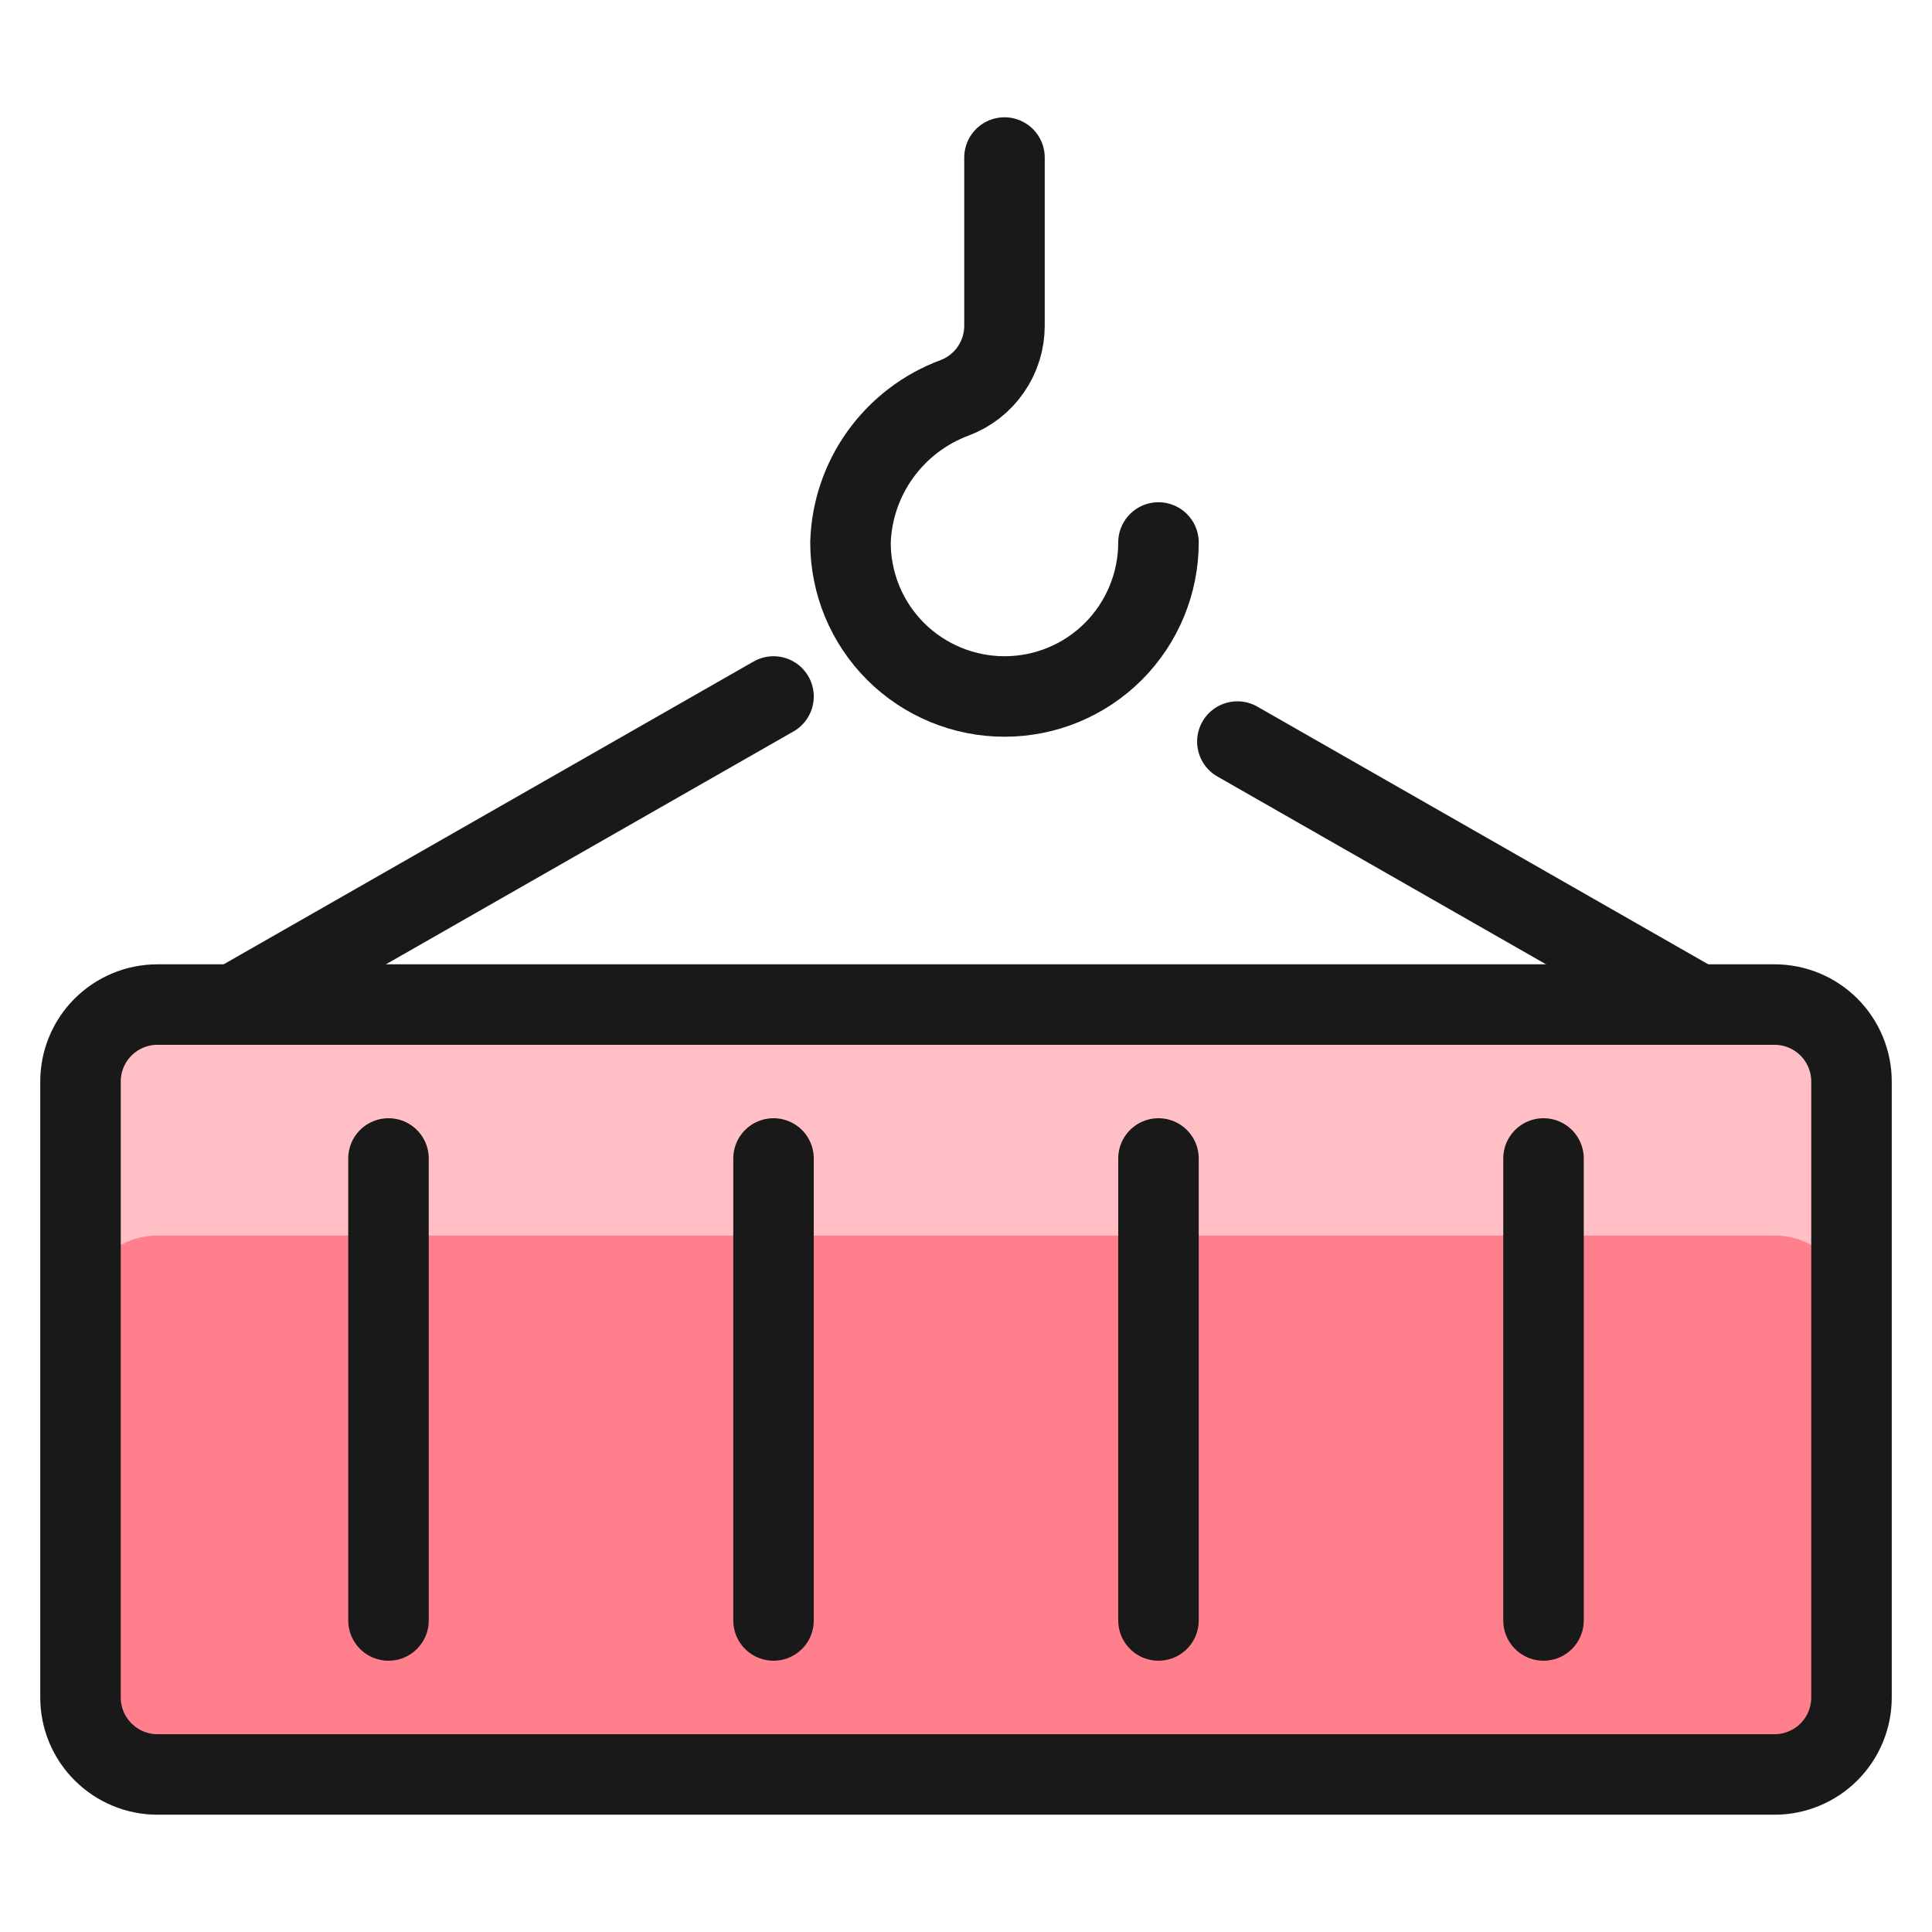 <svg xmlns="http://www.w3.org/2000/svg" fill="none" viewBox="0 0 24 24" id="Shipment-Hook--Streamline-Ultimate"><desc>Shipment Hook Streamline Icon: https://streamlinehq.com</desc><path fill="#ff808c" d="M1 13.435c0 -0.254 0.101 -0.497 0.28 -0.676 0.179 -0.179 0.423 -0.28 0.676 -0.28H22.044c0.254 0 0.497 0.101 0.676 0.28 0.179 0.179 0.28 0.423 0.28 0.676v7.652c0 0.254 -0.101 0.497 -0.28 0.676 -0.179 0.179 -0.423 0.28 -0.676 0.28H1.957c-0.254 0 -0.497 -0.101 -0.676 -0.28C1.101 21.584 1 21.341 1 21.087v-7.652Z" stroke-width="1"></path><path fill="#ffbfc5" d="M22.044 12.478H1.957c-0.254 0 -0.497 0.101 -0.676 0.28 -0.179 0.179 -0.28 0.423 -0.28 0.676v2.87c0 -0.254 0.101 -0.497 0.28 -0.676 0.179 -0.179 0.423 -0.28 0.676 -0.28H22.044c0.254 0 0.497 0.101 0.676 0.28 0.179 0.179 0.28 0.423 0.28 0.676v-2.87c0 -0.254 -0.101 -0.497 -0.28 -0.676 -0.179 -0.179 -0.423 -0.28 -0.676 -0.28Z" stroke-width="1"></path><path stroke="#191919" stroke-linecap="round" stroke-linejoin="round" d="M1 13.435c0 -0.254 0.101 -0.497 0.28 -0.676 0.179 -0.179 0.423 -0.28 0.676 -0.28H22.044c0.254 0 0.497 0.101 0.676 0.28 0.179 0.179 0.28 0.423 0.28 0.676v7.652c0 0.254 -0.101 0.497 -0.28 0.676 -0.179 0.179 -0.423 0.28 -0.676 0.28H1.957c-0.254 0 -0.497 -0.101 -0.676 -0.28C1.101 21.584 1 21.341 1 21.087v-7.652Z" stroke-width="1"></path><path stroke="#191919" stroke-linecap="round" stroke-linejoin="round" d="m2.913 12.478 6.696 -3.826" stroke-width="1"></path><path stroke="#191919" stroke-linecap="round" stroke-linejoin="round" d="m21.086 12.478 -5.715 -3.266" stroke-width="1"></path><path stroke="#191919" stroke-linecap="round" stroke-linejoin="round" d="M4.826 14.391v5.739" stroke-width="1"></path><path stroke="#191919" stroke-linecap="round" stroke-linejoin="round" d="M9.609 14.391v5.739" stroke-width="1"></path><path stroke="#191919" stroke-linecap="round" stroke-linejoin="round" d="M14.391 14.391v5.739" stroke-width="1"></path><path stroke="#191919" stroke-linecap="round" stroke-linejoin="round" d="M19.174 14.391v5.739" stroke-width="1"></path><path stroke="#191919" stroke-linecap="round" stroke-linejoin="round" d="M14.391 6.739c0 0.507 -0.202 0.994 -0.56 1.353 -0.359 0.359 -0.845 0.56 -1.353 0.56 -0.507 0 -0.994 -0.202 -1.353 -0.56 -0.359 -0.359 -0.56 -0.845 -0.56 -1.353 0.012 -0.394 0.142 -0.776 0.373 -1.096 0.231 -0.32 0.551 -0.564 0.921 -0.701 0.182 -0.069 0.339 -0.191 0.449 -0.351 0.111 -0.16 0.17 -0.35 0.17 -0.544V1.957" stroke-width="1"></path></svg>